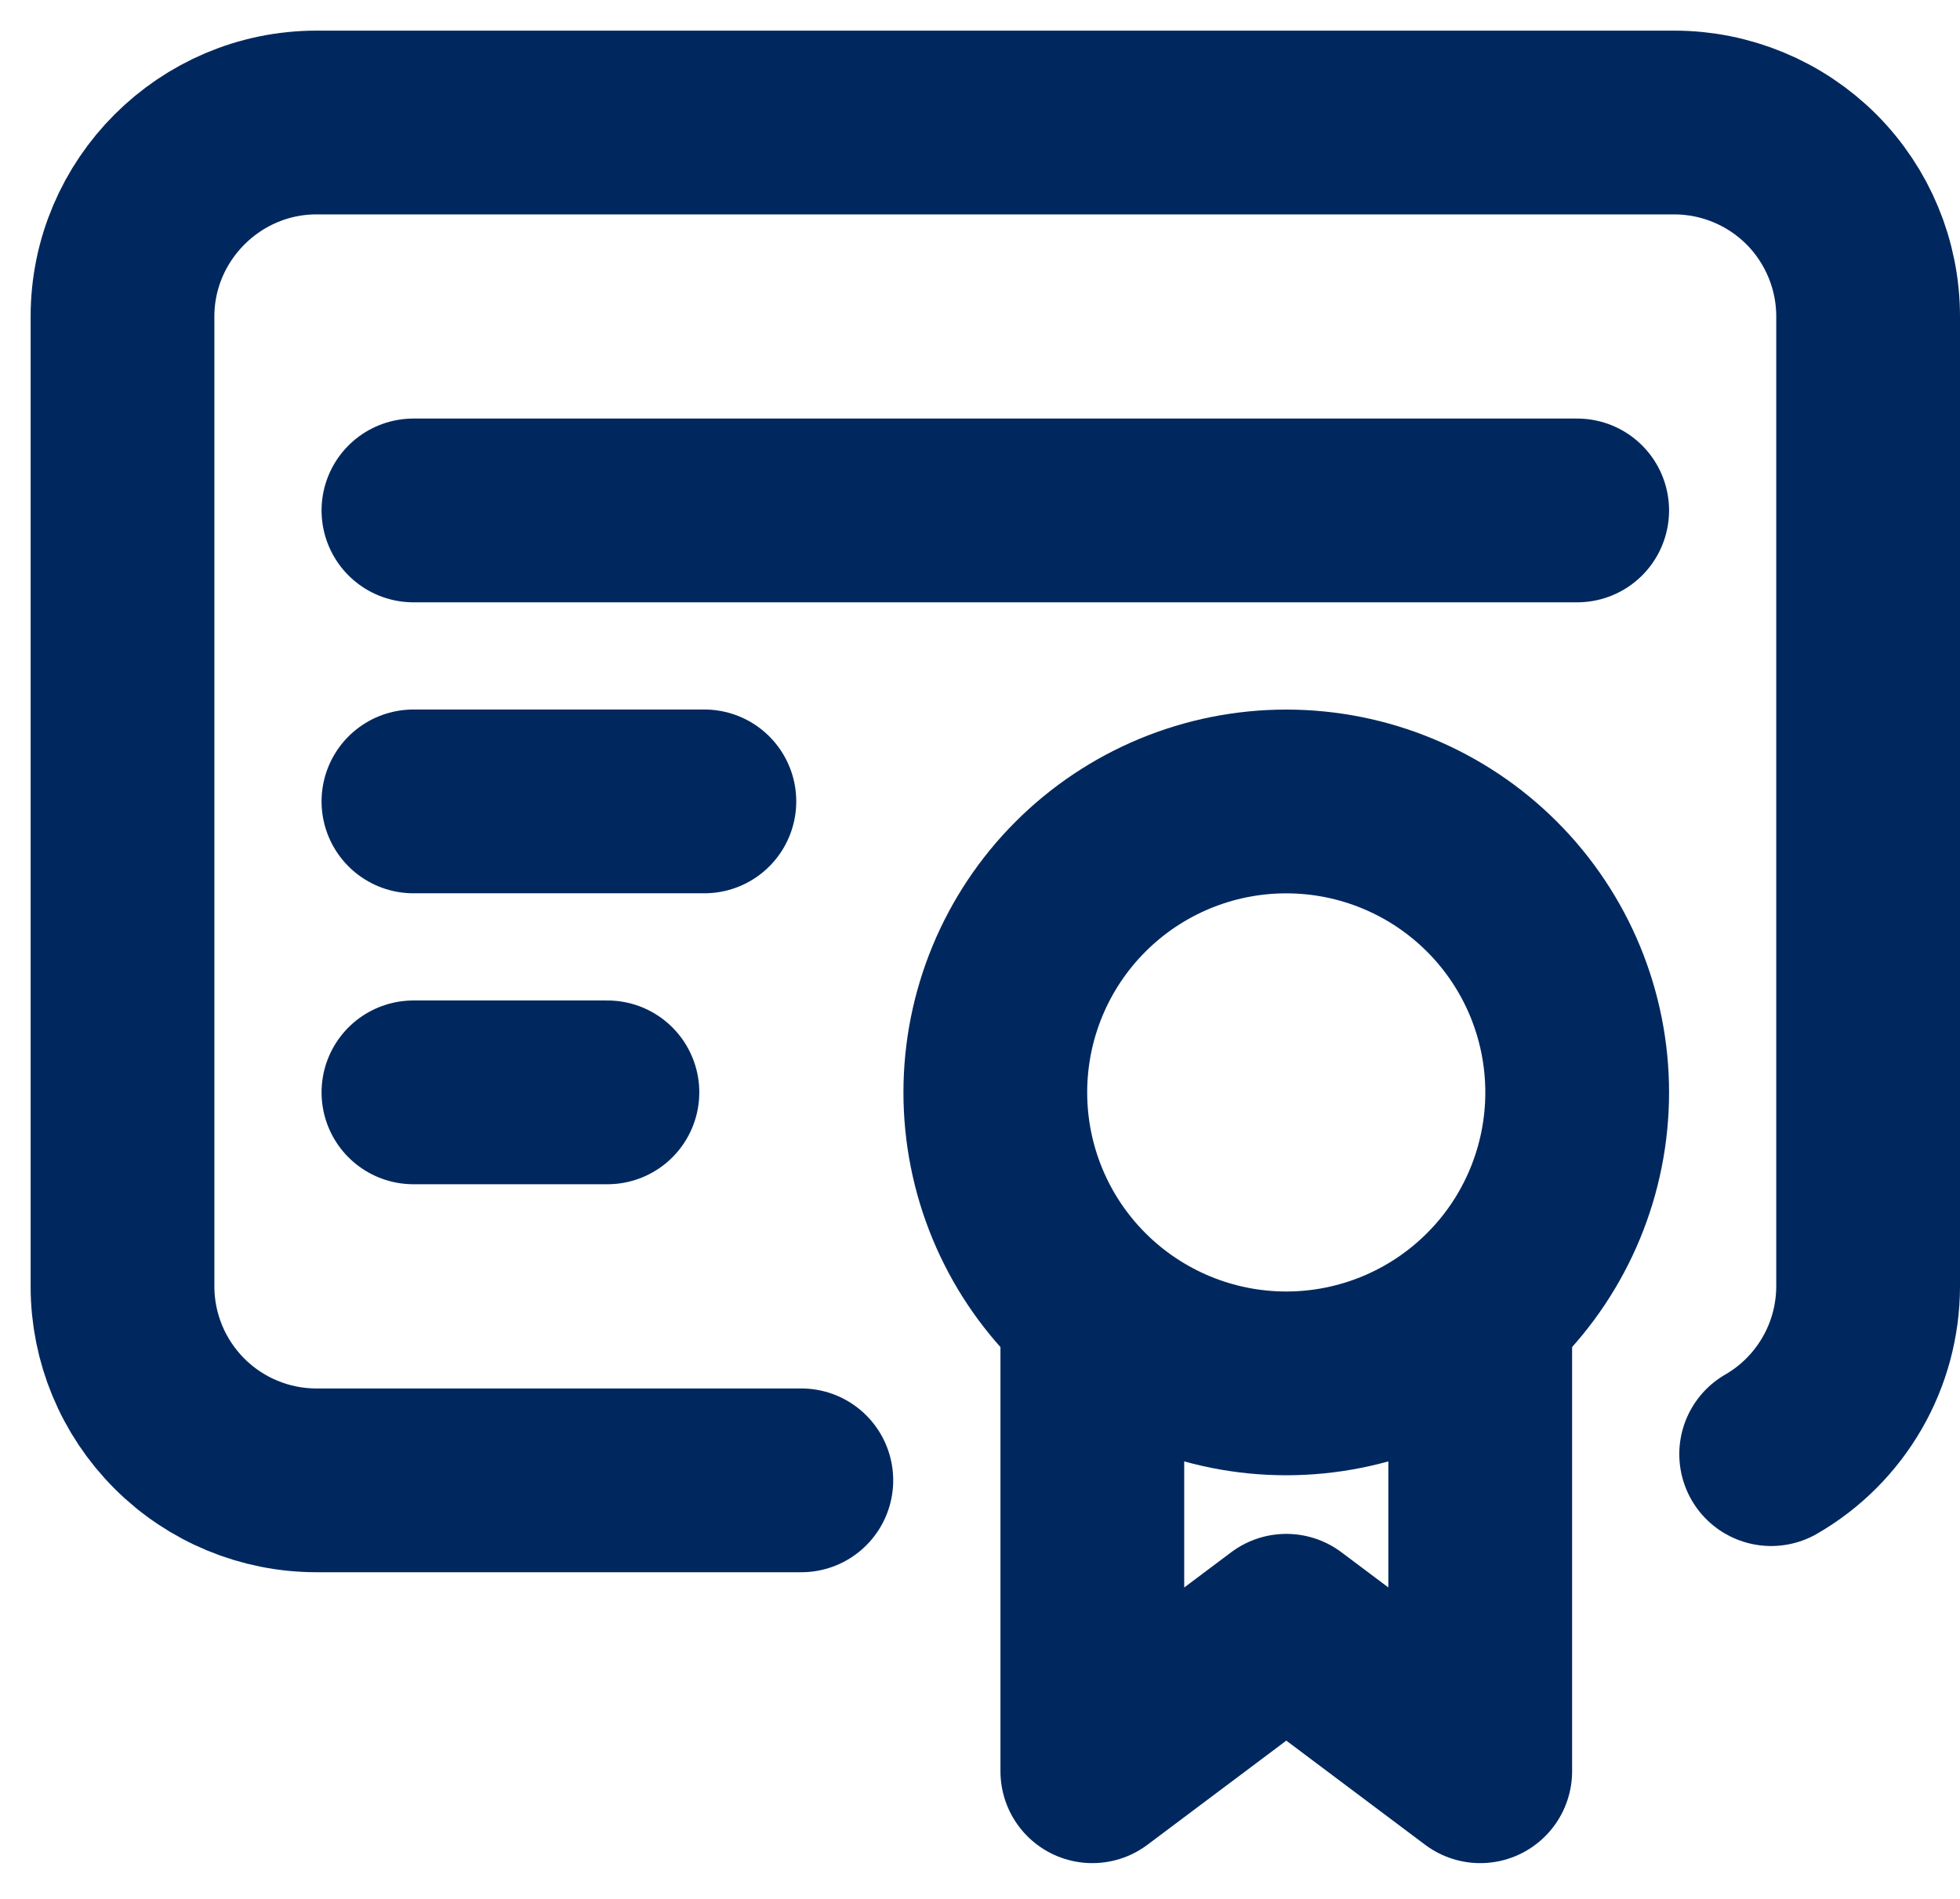 <svg width="32" height="31" viewBox="0 0 32 31" fill="none" xmlns="http://www.w3.org/2000/svg">
<g id="Group">
<path id="Vector" d="M16.25 17.834C16.25 19.093 16.75 20.302 17.641 21.192C18.532 22.083 19.74 22.584 21 22.584C22.26 22.584 23.468 22.083 24.359 21.192C25.25 20.302 25.75 19.093 25.75 17.834C25.75 16.574 25.25 15.366 24.359 14.475C23.468 13.584 22.26 13.084 21 13.084C19.74 13.084 18.532 13.584 17.641 14.475C16.75 15.366 16.25 16.574 16.25 17.834Z" stroke="#00285E" stroke-width="3" stroke-linecap="round" stroke-linejoin="round"/>
<path id="Vector_2" d="M17.834 21.791V28.916L21.001 26.541L24.167 28.916V21.791" stroke="#00285E" stroke-width="3" stroke-linecap="round" stroke-linejoin="round"/>
<path id="Vector_3" d="M13.083 24.167H5.167C4.327 24.167 3.521 23.833 2.928 23.239C2.334 22.645 2 21.84 2 21V5.167C2 3.425 3.425 2 5.167 2H27.333C28.173 2 28.979 2.334 29.573 2.927C30.166 3.521 30.5 4.327 30.5 5.167V21C30.499 21.555 30.353 22.101 30.075 22.581C29.797 23.062 29.398 23.462 28.917 23.739M6.75 8.333H25.75M6.75 13.083H11.5M6.75 17.833H9.917" stroke="#00285E" stroke-width="3" stroke-linecap="round" stroke-linejoin="round"/>
</g>
</svg>
